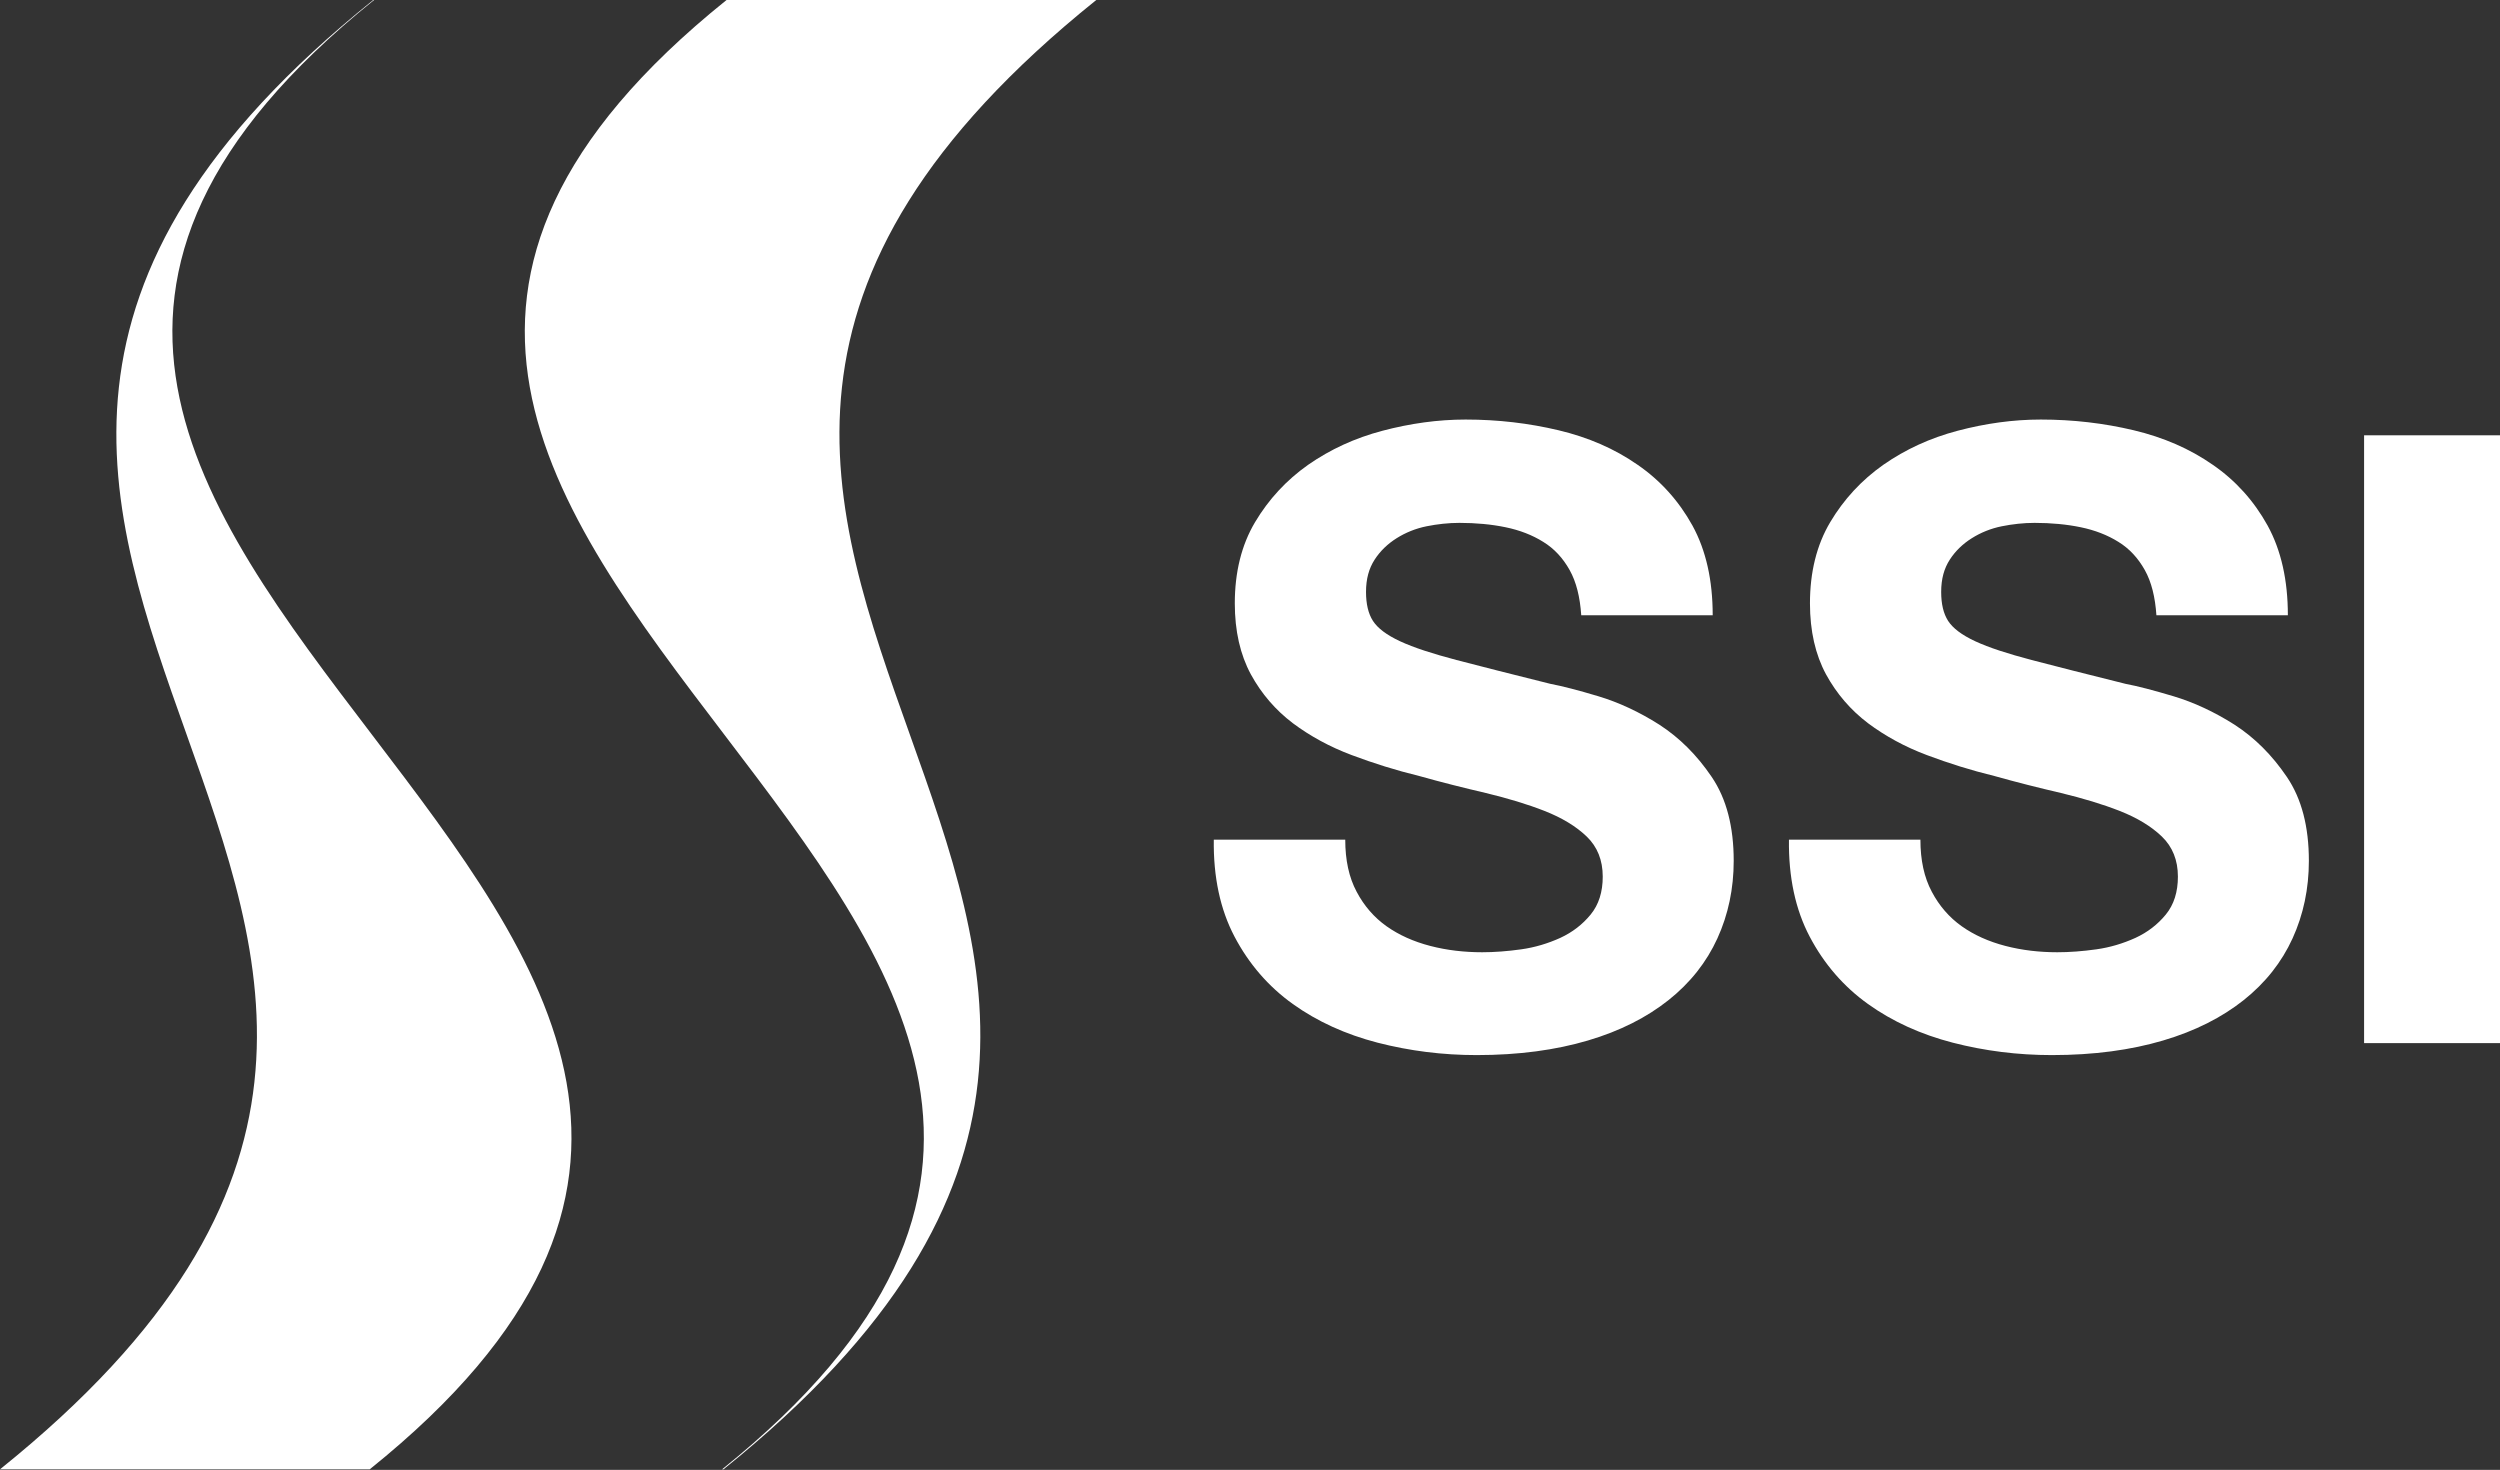 <svg width="199" height="117" viewBox="0 0 199 117" fill="none" xmlns="http://www.w3.org/2000/svg">
<rect x="0" y="0" width="199" height="117" fill="#333333" stroke="none"/>
<path d="M107.987 70.98C108.577 72.103 109.384 73.031 110.367 73.728C111.351 74.425 112.511 74.948 113.849 75.296C115.186 75.644 116.563 75.799 117.979 75.799C118.943 75.799 119.986 75.722 121.087 75.567C122.189 75.412 123.212 75.102 124.195 74.657C125.159 74.212 125.965 73.593 126.615 72.799C127.264 72.006 127.578 70.999 127.578 69.78C127.578 68.464 127.146 67.4 126.3 66.587C125.454 65.774 124.333 65.097 122.956 64.555C121.579 64.013 120.025 63.548 118.274 63.123C116.524 62.716 114.754 62.271 112.964 61.768C111.134 61.323 109.344 60.762 107.594 60.104C105.843 59.446 104.289 58.594 102.912 57.568C101.535 56.523 100.414 55.227 99.568 53.678C98.723 52.111 98.29 50.233 98.29 48.027C98.29 45.55 98.821 43.383 99.903 41.563C100.985 39.744 102.401 38.215 104.132 36.996C105.882 35.777 107.849 34.867 110.052 34.286C112.256 33.706 114.459 33.396 116.662 33.396C119.238 33.396 121.697 33.687 124.057 34.248C126.418 34.809 128.523 35.719 130.352 36.996C132.181 38.254 133.637 39.88 134.719 41.834C135.8 43.808 136.331 46.189 136.331 48.975H125.867C125.769 47.524 125.474 46.324 124.943 45.376C124.412 44.428 123.723 43.673 122.838 43.131C121.972 42.589 120.969 42.202 119.848 41.97C118.727 41.737 117.488 41.621 116.17 41.621C115.304 41.621 114.419 41.718 113.554 41.892C112.688 42.066 111.882 42.395 111.174 42.841C110.466 43.286 109.875 43.847 109.423 44.544C108.971 45.24 108.735 46.072 108.735 47.118C108.735 48.066 108.912 48.84 109.285 49.421C109.659 50.001 110.367 50.543 111.449 51.046C112.531 51.55 114.026 52.033 115.934 52.536C117.842 53.04 120.32 53.659 123.408 54.433C124.333 54.607 125.611 54.936 127.224 55.42C128.837 55.904 130.47 56.659 132.083 57.684C133.696 58.73 135.073 60.104 136.253 61.845C137.433 63.587 138.003 65.813 138.003 68.522C138.003 70.728 137.571 72.799 136.705 74.696C135.84 76.593 134.542 78.237 132.811 79.612C131.08 80.986 128.955 82.069 126.398 82.824C123.841 83.579 120.91 83.985 117.547 83.985C114.832 83.985 112.216 83.656 109.659 82.998C107.122 82.34 104.86 81.315 102.912 79.921C100.965 78.528 99.411 76.728 98.27 74.56C97.129 72.393 96.579 69.819 96.618 66.838H107.082C107.082 68.464 107.377 69.838 107.987 70.98Z" fill="white"/>
<path d="M153.77 70.98C154.36 72.103 155.167 73.031 156.15 73.728C157.134 74.425 158.294 74.948 159.632 75.296C160.969 75.644 162.346 75.799 163.762 75.799C164.726 75.799 165.769 75.722 166.87 75.567C167.972 75.412 168.995 75.102 169.978 74.657C170.942 74.212 171.748 73.593 172.398 72.799C173.047 72.006 173.361 70.999 173.361 69.78C173.361 68.464 172.929 67.4 172.083 66.587C171.237 65.774 170.116 65.097 168.739 64.555C167.362 64.013 165.808 63.548 164.057 63.123C162.307 62.716 160.537 62.271 158.747 61.768C156.917 61.323 155.127 60.762 153.377 60.104C151.626 59.446 150.072 58.594 148.695 57.568C147.318 56.523 146.197 55.227 145.351 53.678C144.506 52.111 144.073 50.233 144.073 48.027C144.073 45.55 144.604 43.383 145.686 41.563C146.768 39.744 148.184 38.215 149.915 36.996C151.665 35.777 153.632 34.867 155.835 34.286C158.038 33.706 160.242 33.396 162.445 33.396C165.021 33.396 167.48 33.687 169.84 34.248C172.201 34.809 174.305 35.719 176.135 36.996C177.964 38.254 179.42 39.88 180.502 41.834C181.583 43.808 182.114 46.189 182.114 48.975H171.65C171.552 47.524 171.257 46.324 170.726 45.376C170.194 44.428 169.506 43.673 168.621 43.131C167.755 42.589 166.752 42.202 165.631 41.97C164.51 41.737 163.271 41.621 161.953 41.621C161.087 41.621 160.202 41.718 159.337 41.892C158.471 42.066 157.665 42.395 156.957 42.841C156.248 43.286 155.658 43.847 155.206 44.544C154.754 45.24 154.518 46.073 154.518 47.118C154.518 48.066 154.695 48.84 155.068 49.421C155.442 50.001 156.15 50.543 157.232 51.046C158.314 51.55 159.809 52.033 161.717 52.536C163.625 53.04 166.103 53.659 169.191 54.433C170.116 54.607 171.394 54.936 173.007 55.42C174.62 55.904 176.253 56.659 177.866 57.684C179.479 58.73 180.856 60.104 182.036 61.845C183.216 63.587 183.786 65.813 183.786 68.522C183.786 70.728 183.354 72.799 182.488 74.696C181.623 76.593 180.324 78.237 178.594 79.612C176.863 80.986 174.738 82.069 172.181 82.824C169.624 83.579 166.693 83.985 163.33 83.985C160.615 83.985 157.999 83.656 155.442 82.998C152.905 82.34 150.643 81.315 148.695 79.921C146.748 78.528 145.194 76.728 144.053 74.56C142.912 72.393 142.362 69.819 142.401 66.838H152.865C152.865 68.464 153.16 69.838 153.77 70.98Z" fill="white"/>
<path d="M199 34.65V83.032H188.182V34.65H199Z" fill="white"/>
<path d="M29.431 116.957C84.92 72.367 -25.705 44.591 29.777 0H29.71C-25.771 44.591 55.489 72.367 0 116.957H29.431Z" fill="white"/>
<path d="M57.59 116.957C113.079 72.367 31.775 44.591 87.264 0H57.833C2.344 44.591 112.969 72.367 57.48 116.957H57.583H57.59Z" fill="white"/>
</svg>

